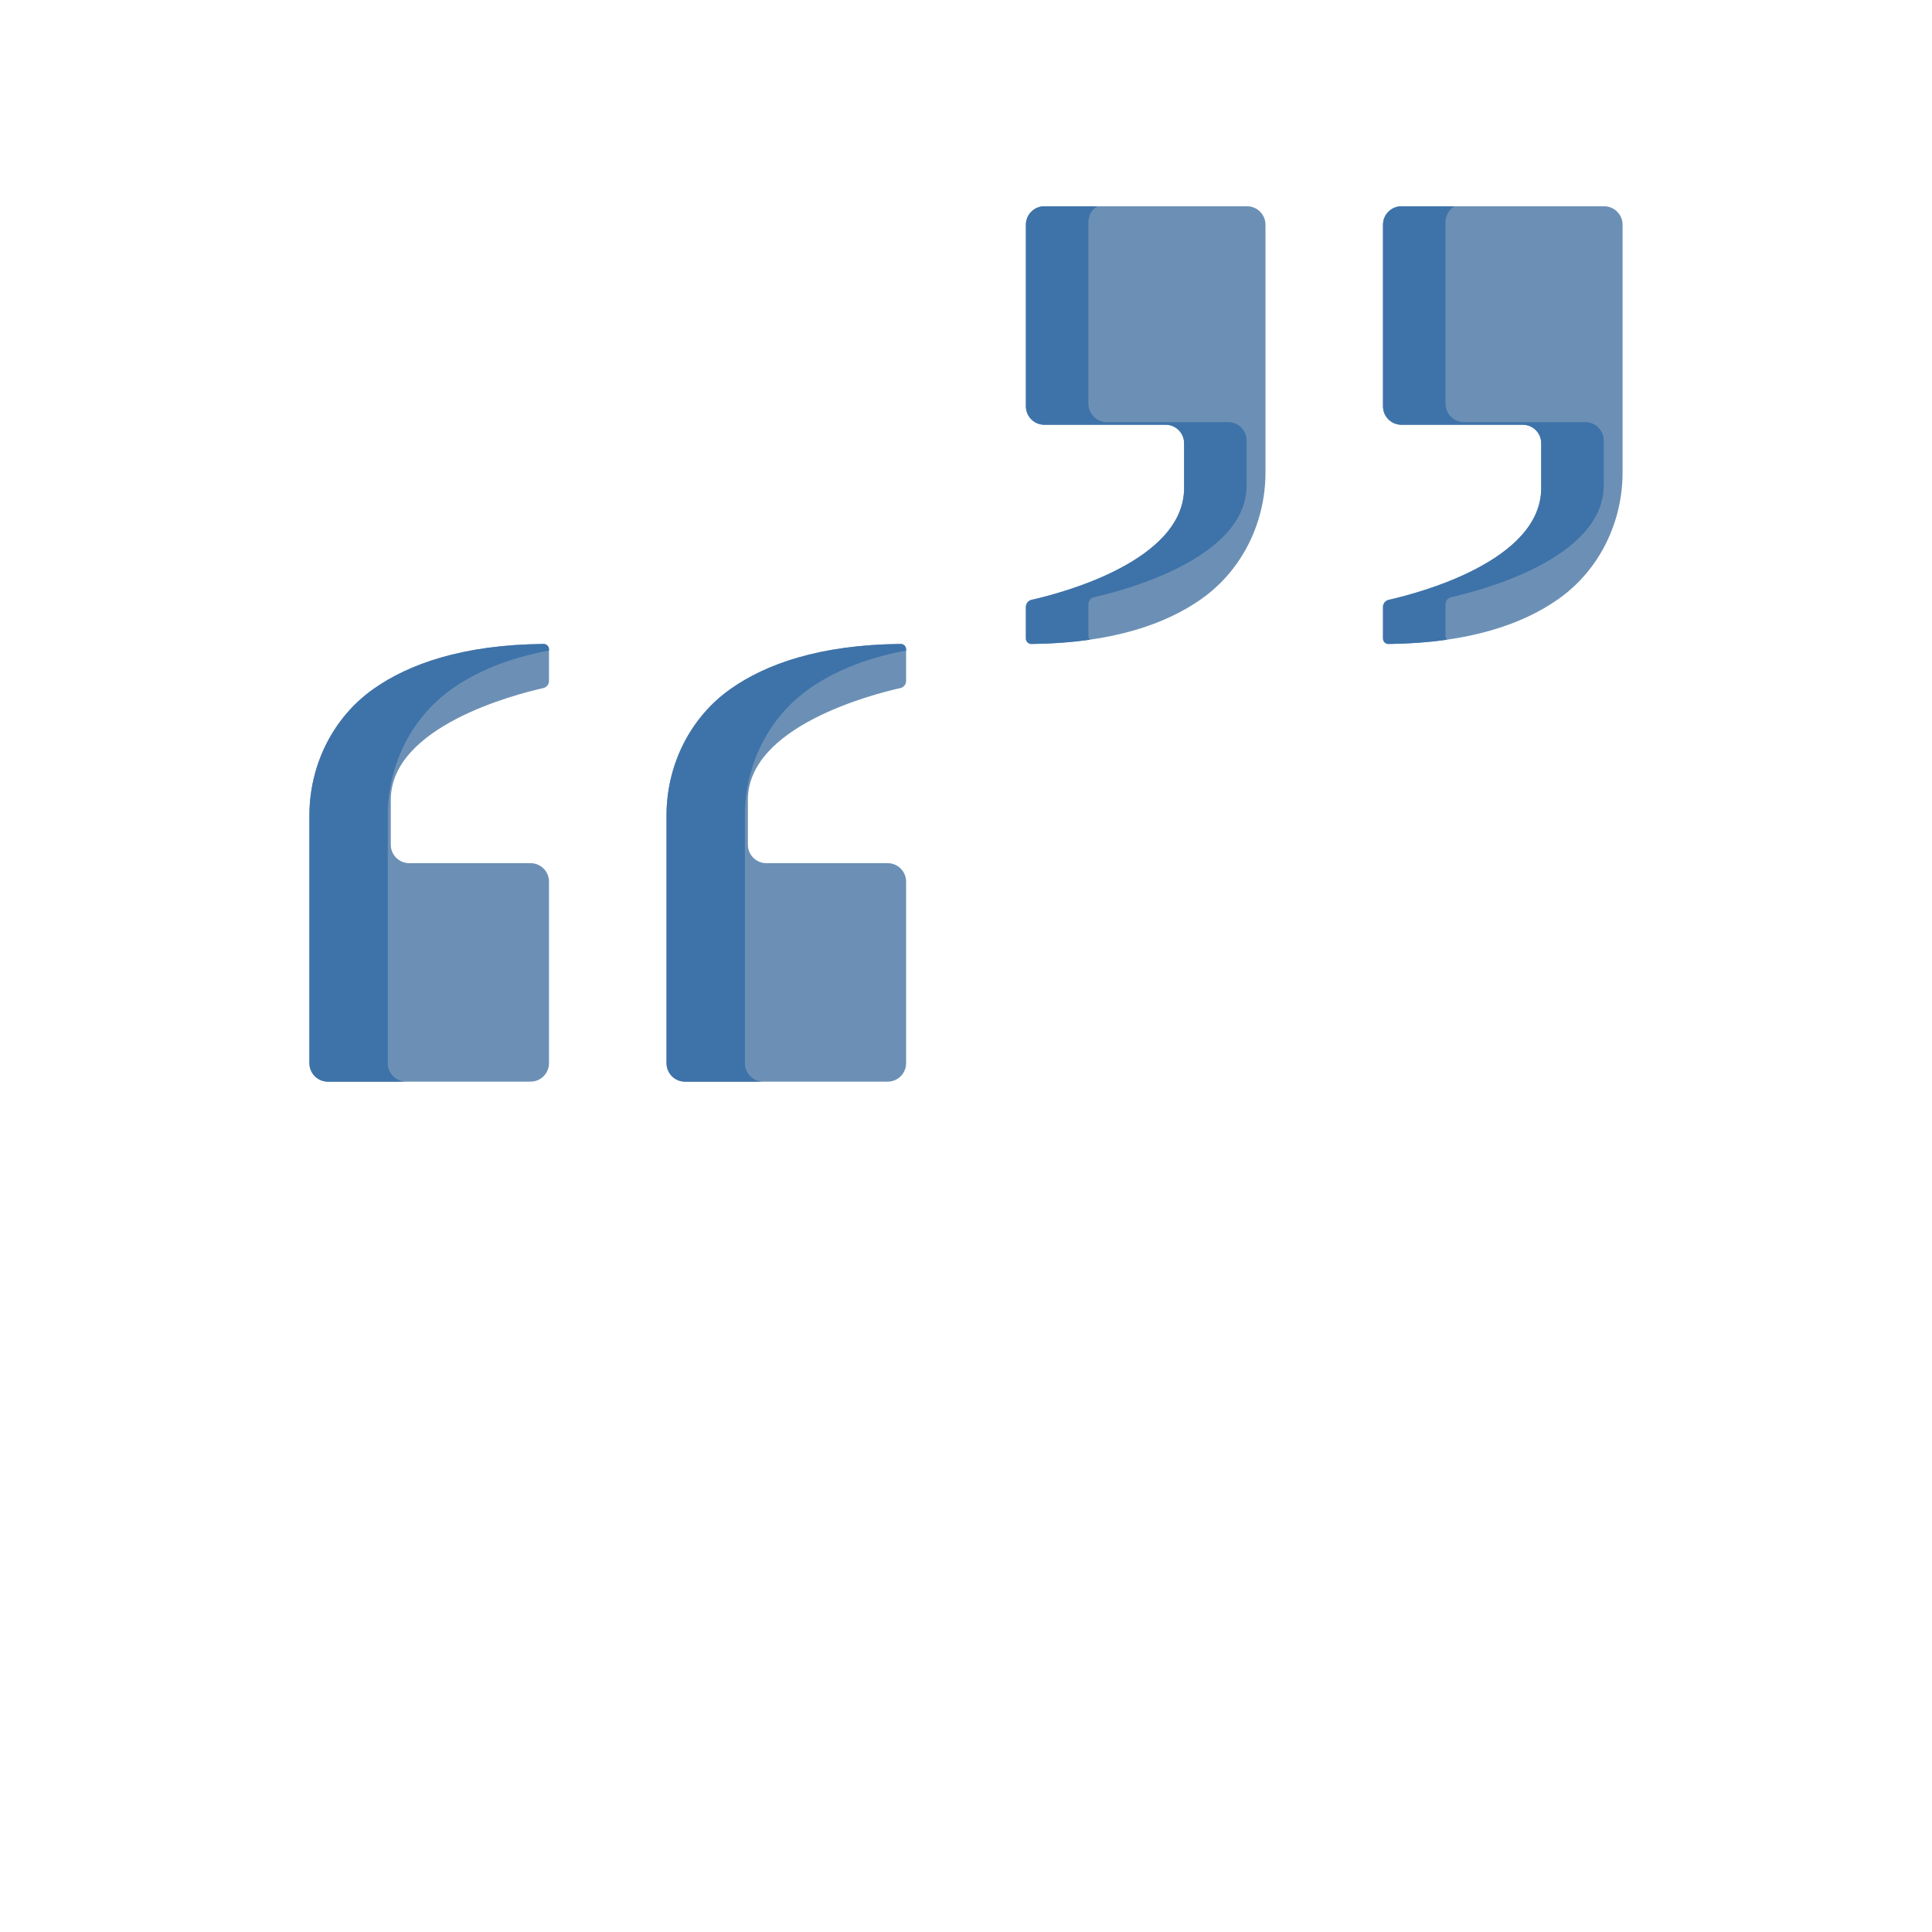 <?xml version="1.0" encoding="utf-8"?>
<!-- Generator: Adobe Illustrator 15.1.0, SVG Export Plug-In . SVG Version: 6.00 Build 0)  -->
<!DOCTYPE svg PUBLIC "-//W3C//DTD SVG 1.1//EN" "http://www.w3.org/Graphics/SVG/1.1/DTD/svg11.dtd">
<svg version="1.1" id="Layer_1" xmlns:svgjs="http://svgjs.com/svgjs"
	 xmlns="http://www.w3.org/2000/svg" xmlns:xlink="http://www.w3.org/1999/xlink" x="0px" y="0px" width="512px" height="512px"
	 viewBox="0 0 512 512" enable-background="new 0 0 512 512" xml:space="preserve">
<g>
	<g>
		<path fill="#6C90B5" d="M330.471,54.663h-53.706c-2.702,0-4.893,2.19-4.893,4.893c0,0,0,0.001,0,0.001v48.117
			c0,2.701,2.191,4.891,4.893,4.89h32.145c2.702,0.001,4.892,2.192,4.891,4.894v11.878c0,19.453-32.896,27.942-40.409,29.627
			c-0.891,0.198-1.523,0.99-1.519,1.903v8.358c0.006,0.796,0.655,1.437,1.45,1.431c0.001,0,0.002,0,0.002,0
			c21.644-0.22,35.761-5.397,44.957-11.849c10.875-7.626,17.083-20.306,17.083-33.586V59.557
			C335.364,56.854,333.174,54.663,330.471,54.663L330.471,54.663z M425.109,54.663H371.4c-2.7,0-4.89,2.189-4.89,4.891
			c0,0.001,0,0.002,0,0.003v48.117c0,2.7,2.188,4.89,4.889,4.89h0.001h32.145c2.701,0,4.891,2.189,4.891,4.89
			c0,0.001,0,0.002,0,0.003v11.878c0,19.453-32.896,27.942-40.409,29.627c-0.891,0.199-1.521,0.991-1.516,1.903v8.358
			c0,0.792,0.655,1.439,1.449,1.431c21.644-0.22,35.761-5.397,44.958-11.849C423.793,151.181,430,138.501,430,125.218V59.557
			C430,56.854,427.81,54.663,425.109,54.663z M181.529,286.649h53.706c2.703,0,4.894-2.19,4.894-4.894v-48.117
			c-0.001-2.701-2.192-4.891-4.894-4.891h-32.144c-2.702-0.001-4.892-2.192-4.891-4.894v-11.877
			c0-19.453,32.896-27.942,40.412-29.628c0.889-0.2,1.52-0.991,1.516-1.903v-8.358c-0.005-0.795-0.654-1.436-1.449-1.432
			c-21.646,0.22-35.764,5.398-44.96,11.85c-10.875,7.625-17.08,20.306-17.08,33.586v65.665c-0.001,2.7,2.186,4.891,4.886,4.893
			C181.526,286.649,181.527,286.649,181.529,286.649L181.529,286.649z M86.89,286.649h53.709c2.701,0,4.891-2.189,4.891-4.89
			c0-0.002,0-0.003,0-0.004v-48.117c0-2.701-2.189-4.89-4.889-4.891c0,0-0.001,0-0.001,0h-32.145c-2.702,0-4.893-2.19-4.894-4.892
			c0,0,0-0.001,0-0.001v-11.877c0-19.453,32.899-27.942,40.413-29.628c0.889-0.2,1.52-0.991,1.516-1.903v-8.358
			c-0.004-0.795-0.652-1.436-1.446-1.432c-0.001,0-0.002,0-0.004,0c-21.643,0.22-35.763,5.398-44.96,11.85
			C88.208,190.131,82,202.812,82,216.094v65.662C82,284.459,84.191,286.649,86.89,286.649z"/>
	</g>
	<path fill="#3E73A9" d="M288.444,168.524v-8.358c0-0.914,0.624-1.705,1.516-1.904c7.515-1.686,40.413-10.174,40.413-29.627v-11.879
		c0-2.703-2.19-4.893-4.895-4.893h-32.144c-2.701,0-4.89-2.19-4.891-4.891V58.855c0-1.718,0.904-3.311,2.379-4.192h-14.059
		c-2.701,0-4.893,2.189-4.893,4.891v48.117c0,2.703,2.19,4.894,4.893,4.894h32.145c2.701,0.001,4.89,2.19,4.891,4.89v11.881
		c0,19.453-32.896,27.942-40.409,29.625c-0.891,0.2-1.521,0.994-1.517,1.906v8.355c0,0.794,0.656,1.441,1.45,1.434
		c5.682-0.059,10.84-0.462,15.532-1.137C288.593,169.255,288.445,168.897,288.444,168.524L288.444,168.524z M383.08,168.524v-8.358
		c0-0.914,0.624-1.705,1.517-1.904c7.516-1.686,40.412-10.174,40.412-29.627v-11.879c0-2.703-2.19-4.893-4.891-4.893h-32.147
		c-2.7-0.001-4.89-2.19-4.891-4.891V58.855c0.001-1.718,0.904-3.311,2.379-4.192H371.4c-2.701,0-4.893,2.189-4.894,4.891v48.117
		c0,2.703,2.191,4.894,4.894,4.894h32.145c2.7,0.001,4.89,2.19,4.891,4.89v11.881c0,19.453-32.896,27.942-40.412,29.625
		c-0.89,0.201-1.519,0.995-1.513,1.906v8.355c0,0.794,0.655,1.441,1.449,1.434c5.682-0.059,10.841-0.462,15.532-1.137
		C383.229,169.255,383.082,168.897,383.08,168.524L383.08,168.524z M197.409,281.756v-65.662c0-13.283,6.208-25.964,17.083-33.588
		c6.114-4.291,14.406-8.014,25.636-10.095v-0.321c-0.004-0.796-0.653-1.438-1.449-1.435c-0.001,0-0.002,0-0.002,0
		c-21.644,0.22-35.761,5.398-44.958,11.85c-10.875,7.625-17.083,20.306-17.083,33.588v65.662c0,2.703,2.19,4.894,4.894,4.894h20.773
		C199.6,286.649,197.409,284.459,197.409,281.756L197.409,281.756L197.409,281.756z M102.773,281.756v-65.662
		c0-13.283,6.204-25.964,17.079-33.588c6.114-4.291,14.409-8.014,25.638-10.095v-0.321c-0.003-0.795-0.65-1.438-1.445-1.435
		c-0.002,0-0.004,0-0.006,0c-21.643,0.22-35.763,5.398-44.96,11.85C88.208,190.131,82,202.812,82,216.094v65.662
		c0,2.703,2.191,4.894,4.89,4.894h20.773C104.962,286.649,102.772,284.457,102.773,281.756L102.773,281.756L102.773,281.756z"/>
</g>
</svg>
